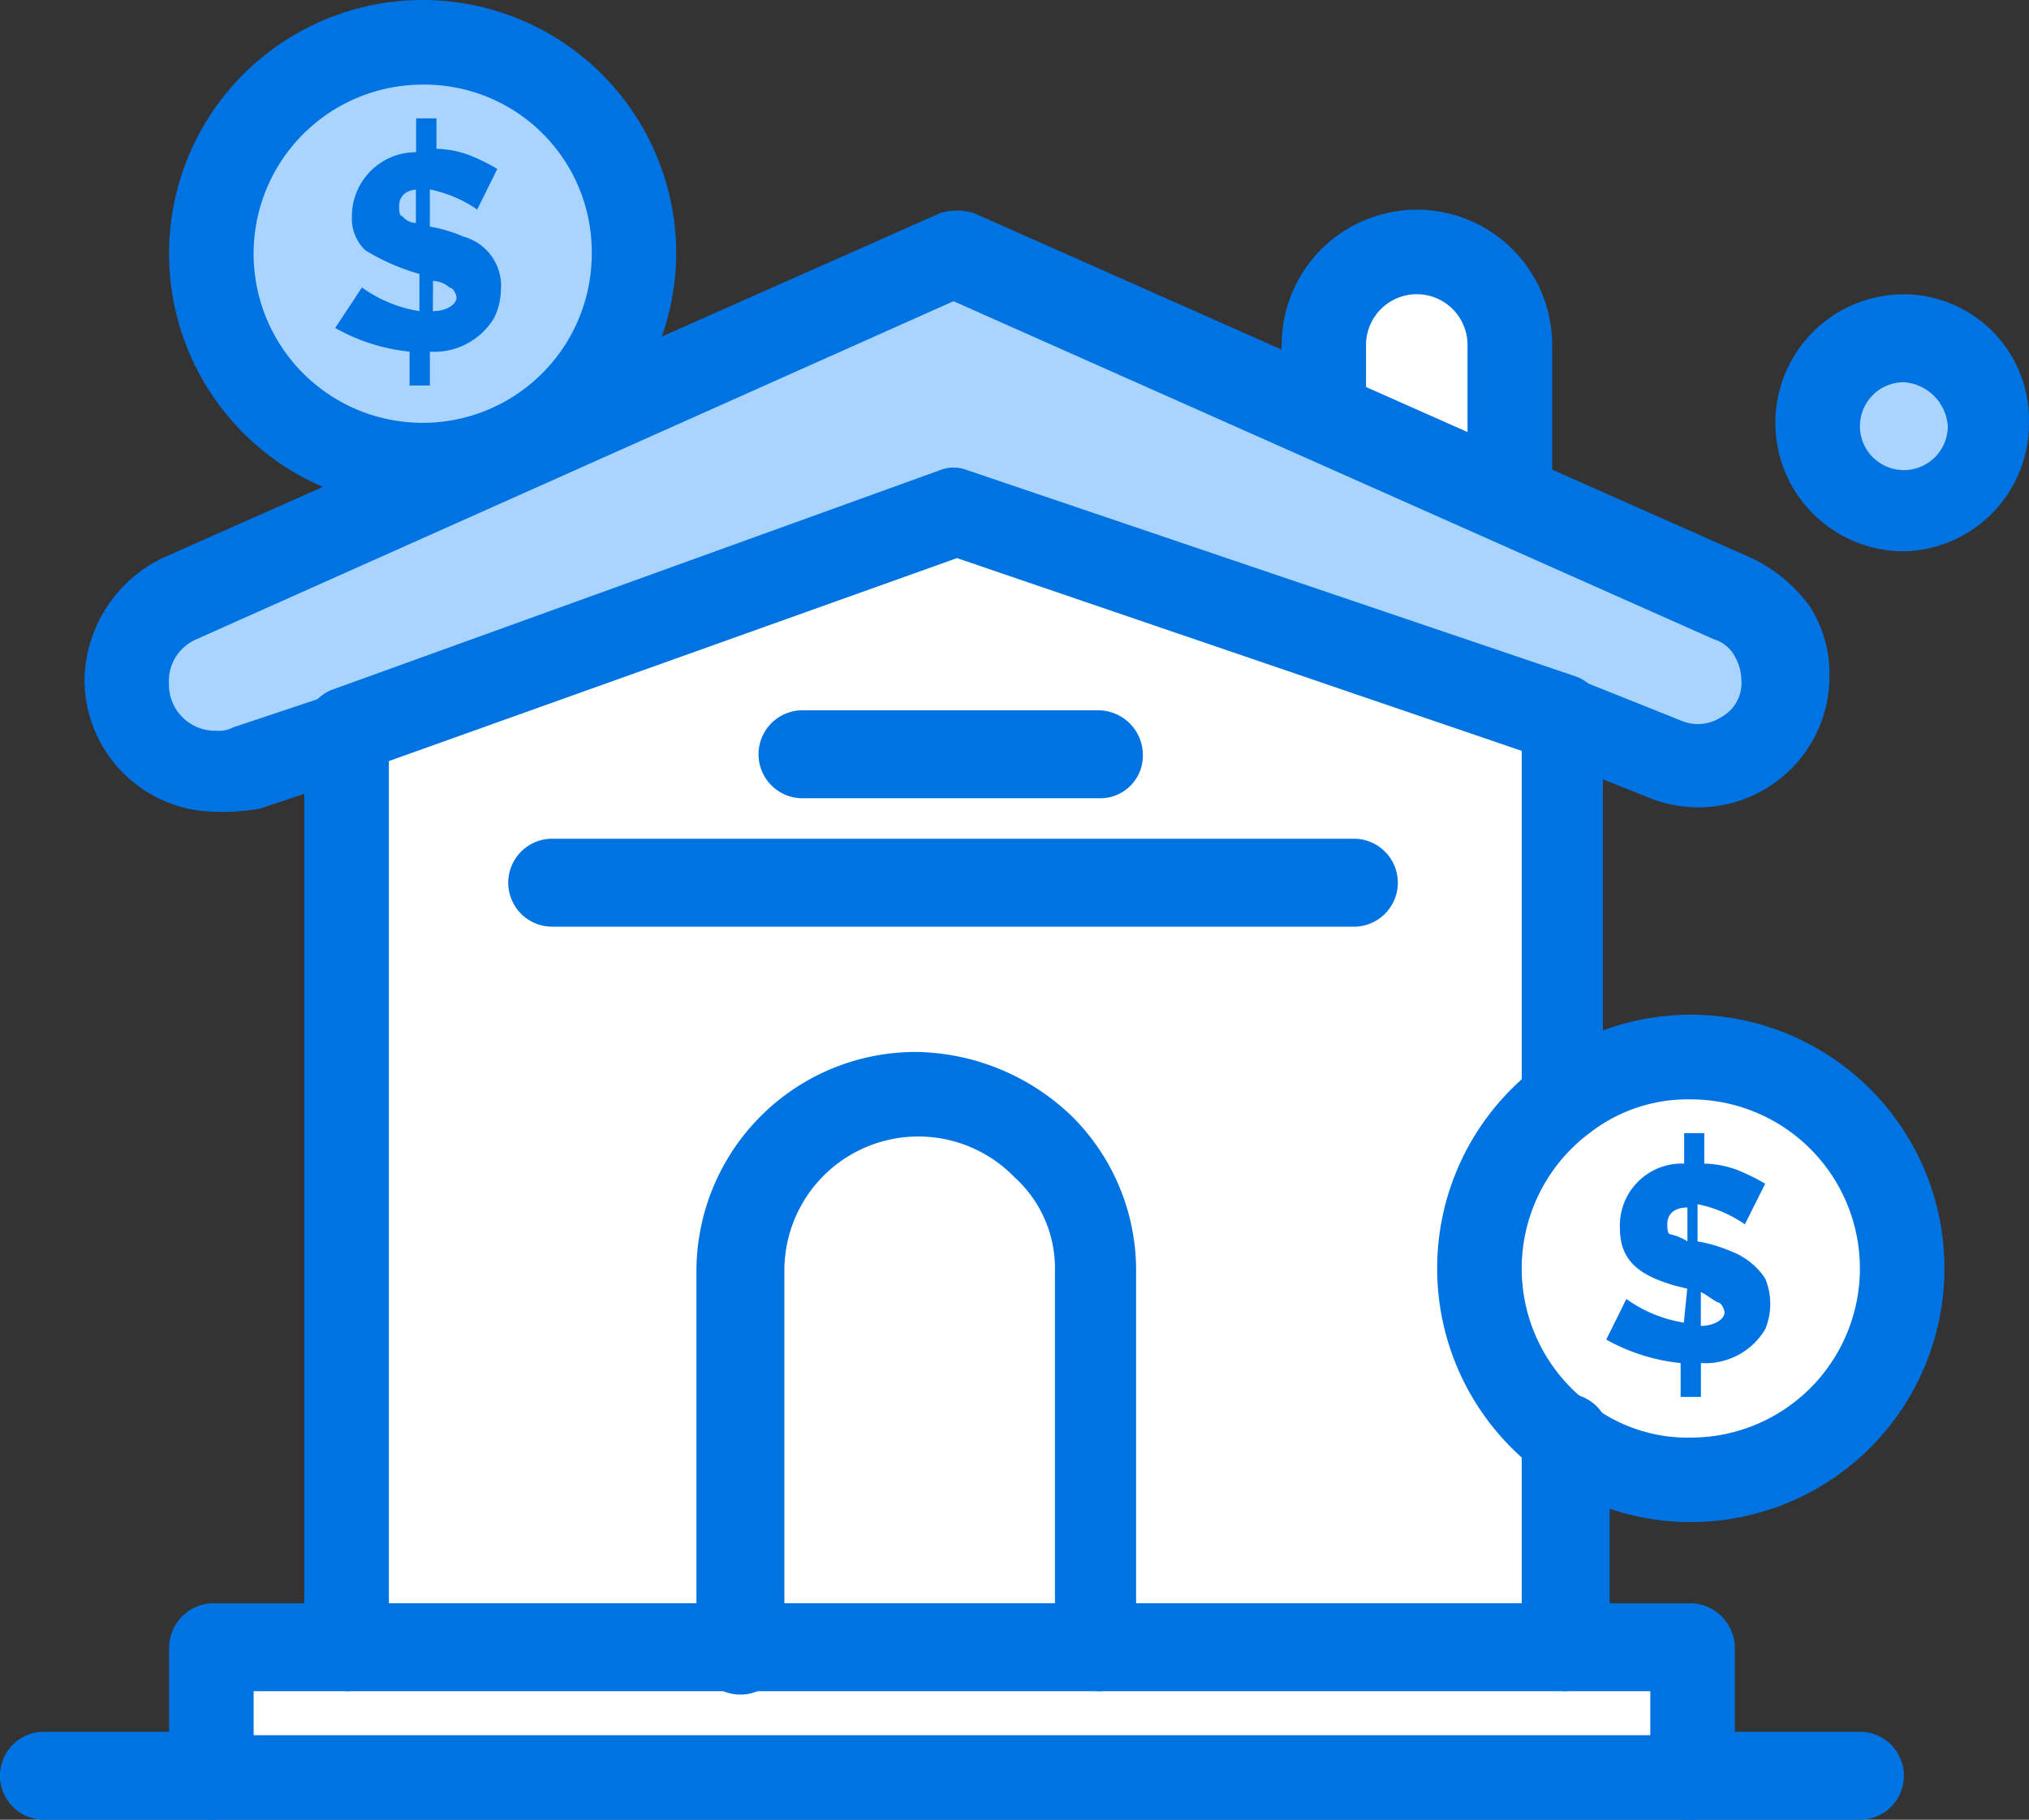 <?xml version="1.0" encoding="UTF-8"?>
<svg xmlns="http://www.w3.org/2000/svg" width="60.493" height="54.242" viewBox="0 0 60.493 54.242">
  <rect x="0" y="0" width="60.493" height="54.242" fill="#333333" stroke="none"/>
  <g id="_282_Asset_estate_investment_real" data-name="282, Asset, estate, investment, real" transform="translate(-916.838 -523.578)">
    <path id="Path_14539" data-name="Path 14539" d="M963.417,545.053,945.37,538.8l-18.148,6.554v27.424h36.3Z" fill="#fff"></path>
    <path id="Path_14540" data-name="Path 14540" d="M967.248,555.136a6.512,6.512,0,0,0-3.831,1.31,6.3,6.3,0,0,0,0,10.082,6.064,6.064,0,0,0,3.831,1.311,6.352,6.352,0,1,0,0-12.7Z" fill="#fff"></path>
    <path id="Path_14541" data-name="Path 14541" d="M929.44,524.889a6.352,6.352,0,1,0,6.352,6.351A6.324,6.324,0,0,0,929.44,524.889Z" fill="#a8d4ff"></path>
    <path id="Path_14542" data-name="Path 14542" d="M967.147,560.579v-1.008c-.4,0-.6.2-.6.5,0,.1,0,.3.1.3A1.691,1.691,0,0,1,967.147,560.579Zm.4,1.513V563.1c.4,0,.706-.2.706-.4,0-.1-.1-.3-.2-.3C967.853,562.294,967.753,562.192,967.551,562.092Zm-.4-.1-.4-.1c-1.008-.3-1.613-.706-1.613-1.714a1.847,1.847,0,0,1,1.916-1.916v-.908h.6v.908a2.984,2.984,0,0,1,1.009.2,6.106,6.106,0,0,1,.807.4l-.606,1.21a3.789,3.789,0,0,0-1.411-.6v1.109a4.339,4.339,0,0,1,1.008.3,2.109,2.109,0,0,1,1.009.806,1.973,1.973,0,0,1,0,1.513,2.076,2.076,0,0,1-1.916,1.008v1.009h-.605v-1.009a5.736,5.736,0,0,1-2.218-.7l.6-1.21a4.037,4.037,0,0,0,1.714.705l.1-1.008Z" fill="#0073e3"></path>
    <path id="Path_14543" data-name="Path 14543" d="M929.743,532.853c.4,0,.705-.2.705-.4,0-.1-.1-.3-.2-.3a.776.776,0,0,0-.5-.2Zm-.4-3.629c-.4,0-.606.2-.606.5,0,.1,0,.3.1.3a.521.521,0,0,0,.4.2v-1.008Zm-1.714,2.923a4,4,0,0,0,1.714.706v-1.109a6.456,6.456,0,0,1-1.613-.705,1.3,1.3,0,0,1-.4-1.009,1.91,1.91,0,0,1,1.915-1.915v-1.009h.606v.908a2.976,2.976,0,0,1,1.008.2,5.851,5.851,0,0,1,.806.4l-.6,1.21a3.81,3.81,0,0,0-1.412-.6v1.109a4.311,4.311,0,0,1,1.008.3,1.52,1.52,0,0,1,1.109,1.613,1.92,1.92,0,0,1-.2.807,2.077,2.077,0,0,1-1.916,1.007v1.008h-.605v-1.008a5.693,5.693,0,0,1-2.218-.706Z" fill="#0073e3"></path>
    <path id="Path_14544" data-name="Path 14544" d="M973.6,533.66a2.521,2.521,0,1,1-2.521,2.521A2.5,2.5,0,0,1,973.6,533.66Z" fill="#a8d4ff"></path>
    <path id="Path_14545" data-name="Path 14545" d="M967.248,572.779v3.73H923.189v-3.73h44.059Z" fill="#fff"></path>
    <path id="Path_14546" data-name="Path 14546" d="M961.8,533.861V538.4l-4.133-1.713-1.412-.6v-2.117a2.775,2.775,0,0,1,5.545-.1Z" fill="#fff"></path>
    <path id="Path_14547" data-name="Path 14547" d="M949.6,561.487v11.292H939.119V561.487a5.207,5.207,0,0,1,5.243-5.243,5.635,5.635,0,0,1,3.731,1.513A5.248,5.248,0,0,1,949.6,561.487Z" fill="#fff"></path>
    <path id="Path_14548" data-name="Path 14548" d="M969.668,542.432a2.309,2.309,0,0,1,.4,1.411,2.573,2.573,0,0,1-3.528,2.42l-3.024-1.21L945.37,538.9l-18.148,6.553-3.025,1.009a2.809,2.809,0,0,1-.907.1,2.71,2.71,0,0,1-2.722-2.722,2.521,2.521,0,0,1,1.613-2.419L945.37,531.14l10.989,4.839h0l1.412.6,10.789,4.84A3.466,3.466,0,0,1,969.668,542.432Z" fill="#a8d4ff"></path>
    <path id="Path_14549" data-name="Path 14549" d="M961.8,539.608a.917.917,0,0,1-.5-.1l-5.445-2.32a1.215,1.215,0,0,1-.806-1.209v-2.118a4.033,4.033,0,0,1,8.066,0V538.4a1.11,1.11,0,0,1-.6,1.009A.962.962,0,0,1,961.8,539.608Zm-4.235-4.435,3.026,1.31v-2.622a1.513,1.513,0,0,0-3.026,0v1.312Z" fill="#0073e3"></path>
    <path id="Path_14550" data-name="Path 14550" d="M923.29,547.775a3.937,3.937,0,0,1-3.932-3.932,4.112,4.112,0,0,1,2.319-3.629l23.189-10.284a1.714,1.714,0,0,1,1.008,0l23.189,10.284a4.6,4.6,0,0,1,1.714,1.411,3.72,3.72,0,0,1,.605,2.117,3.91,3.91,0,0,1-5.343,3.63l-3.025-1.21a1.245,1.245,0,0,1,.907-2.319l3.025,1.21a1.271,1.271,0,0,0,1.21-.1,1.156,1.156,0,0,0,.6-1.109,1.463,1.463,0,0,0-.2-.705,1.029,1.029,0,0,0-.606-.5l-22.685-10.083-22.583,10.083a1.348,1.348,0,0,0-.807,1.31,1.375,1.375,0,0,0,1.411,1.411.913.913,0,0,0,.5-.1l3.025-1.009a1.276,1.276,0,1,1,.807,2.42l-3.025,1.009A6.253,6.253,0,0,1,923.29,547.775Z" fill="#0073e3"></path>
    <path id="Path_14551" data-name="Path 14551" d="M949.6,573.989a1.334,1.334,0,0,1-1.31-1.31V561.487a3.66,3.66,0,0,0-1.21-2.823,3.993,3.993,0,0,0-6.856,2.823v11.292a1.311,1.311,0,1,1-2.622,0V561.487a6.54,6.54,0,0,1,6.554-6.553,6.835,6.835,0,0,1,4.638,1.916,6.469,6.469,0,0,1,1.916,4.637v11.292C950.915,573.384,950.311,573.989,949.6,573.989Z" fill="#0073e3"></path>
    <path id="Path_14552" data-name="Path 14552" d="M957.166,551.2h-23.9a1.311,1.311,0,0,1,0-2.621h23.9a1.311,1.311,0,1,1,0,2.621Z" fill="#0073e3"></path>
    <path id="Path_14553" data-name="Path 14553" d="M949.6,547.372h-8.872a1.311,1.311,0,0,1,0-2.621H949.6a1.333,1.333,0,0,1,1.311,1.31A1.27,1.27,0,0,1,949.6,547.372Z" fill="#0073e3"></path>
    <path id="Path_14554" data-name="Path 14554" d="M972.29,577.82h-5.042a1.311,1.311,0,0,1,0-2.622h5.042a1.311,1.311,0,1,1,0,2.622Z" fill="#0073e3"></path>
    <path id="Path_14555" data-name="Path 14555" d="M923.189,577.82h-5.041a1.311,1.311,0,0,1,0-2.622h5.041a1.336,1.336,0,0,1,1.311,1.312A1.5,1.5,0,0,1,923.189,577.82Z" fill="#0073e3"></path>
    <path id="Path_14556" data-name="Path 14556" d="M927.222,573.989a1.335,1.335,0,0,1-1.311-1.31V545.355a1.312,1.312,0,0,1,.807-1.21l18.148-6.553a1.1,1.1,0,0,1,.807,0l18.147,6.15a1.216,1.216,0,0,1,.807,1.21v11.393a1.334,1.334,0,0,1-1.311,1.31,1.173,1.173,0,0,1-1.109-1.31V545.96l-16.837-5.746-16.937,6.049v26.416A1.251,1.251,0,0,1,927.222,573.989Z" fill="#0073e3"></path>
    <path id="Path_14557" data-name="Path 14557" d="M967.248,577.82H923.189a1.334,1.334,0,0,1-1.31-1.31v-3.831a1.335,1.335,0,0,1,1.31-1.312h44.059a1.337,1.337,0,0,1,1.312,1.312v3.831A1.335,1.335,0,0,1,967.248,577.82ZM924.4,575.3h41.64v-1.311H924.4Z" fill="#0073e3"></path>
    <path id="Path_14558" data-name="Path 14558" d="M973.6,540.012a3.831,3.831,0,1,1,0-7.662,3.744,3.744,0,0,1,3.73,3.831A3.81,3.81,0,0,1,973.6,540.012Zm0-5.041a1.31,1.31,0,1,0,1.31,1.31A1.409,1.409,0,0,0,973.6,534.971Z" fill="#0073e3"></path>
    <path id="Path_14559" data-name="Path 14559" d="M929.44,538.7A7.561,7.561,0,1,1,937,531.14,7.616,7.616,0,0,1,929.44,538.7Zm0-12.6a5.041,5.041,0,1,0,5.041,5.041A4.991,4.991,0,0,0,929.44,526.1Z" fill="#0073e3"></path>
    <path id="Path_14560" data-name="Path 14560" d="M967.248,568.948a7.562,7.562,0,0,1,0-15.124,7.562,7.562,0,1,1,0,15.124Zm0-12.6a4.755,4.755,0,0,0-3.024,1.008,5.04,5.04,0,0,0,0,8.066,4.756,4.756,0,0,0,3.024,1.008,5.041,5.041,0,1,0,0-10.082Z" fill="#0073e3"></path>
    <path id="Path_14561" data-name="Path 14561" d="M963.519,573.989a1.335,1.335,0,0,1-1.312-1.31v-6.252a1.311,1.311,0,0,1,2.622,0v6.352A1.5,1.5,0,0,1,963.519,573.989Z" fill="#0073e3"></path>
  </g>
</svg>
